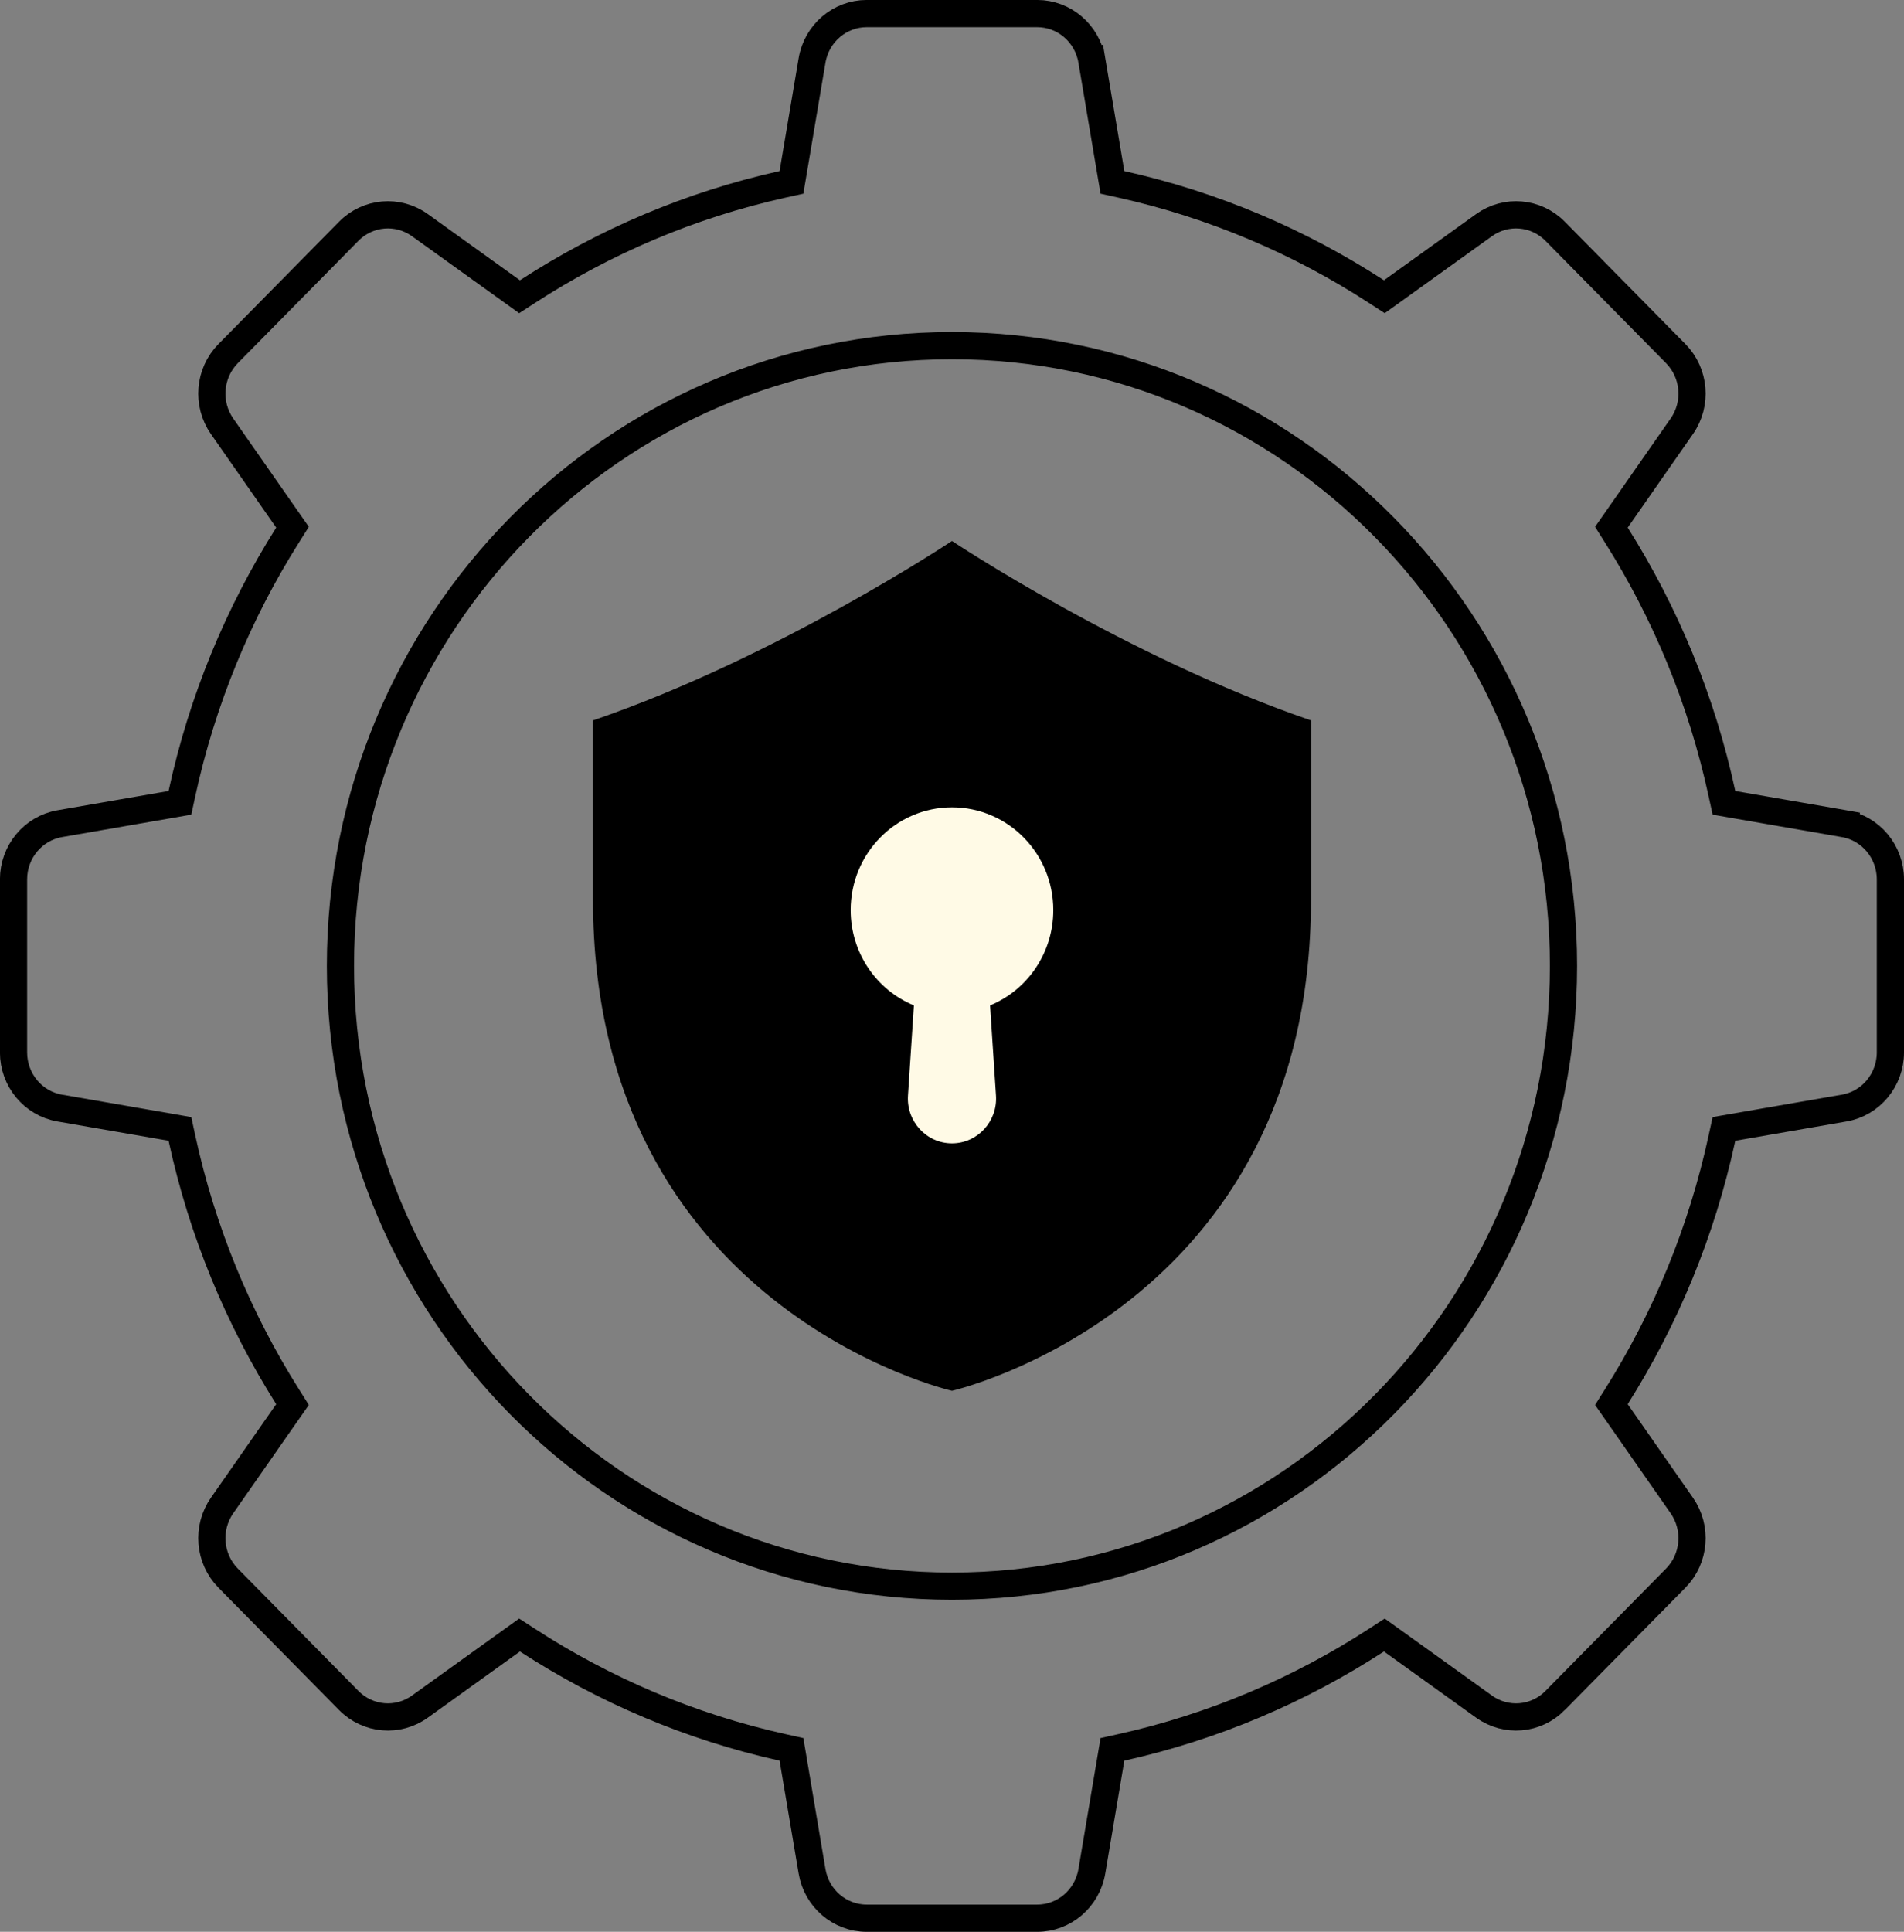 <svg xmlns="http://www.w3.org/2000/svg" width="70" height="71" viewBox="0 0 70 71" fill="none"><rect x="0" y="0" width="70" height="71" fill="#808080" stroke="none"/><g clip-path="url(#clip0_737_2917)"><path d="M63.31 29.178L63.382 29.507L63.714 29.565L67.803 30.274L67.889 29.782L67.803 30.274C68.778 30.444 69.5 31.304 69.5 32.321V38.679C69.5 39.696 68.778 40.556 67.803 40.725L63.714 41.434L63.382 41.492L63.31 41.821C62.568 45.259 61.234 48.471 59.42 51.342L59.243 51.623L59.433 51.895L61.831 55.332C62.408 56.159 62.313 57.288 61.608 58.003L57.175 62.499L57.175 62.5C56.473 63.212 55.37 63.306 54.561 62.725C54.561 62.725 54.561 62.725 54.561 62.725L51.173 60.292L50.895 60.093L50.609 60.279C47.778 62.118 44.613 63.471 41.227 64.223L40.899 64.296L40.843 64.628L40.143 68.776C39.974 69.778 39.121 70.501 38.133 70.501H31.864C30.876 70.501 30.023 69.778 29.855 68.776L29.155 64.628L29.099 64.296L28.77 64.223C25.384 63.471 22.218 62.118 19.389 60.279L19.102 60.093L18.825 60.292L15.437 62.725C15.437 62.725 15.437 62.725 15.437 62.725C14.628 63.306 13.525 63.212 12.822 62.499L8.389 58.003L8.389 58.003C7.684 57.288 7.589 56.159 8.166 55.332L10.565 51.895L10.755 51.623L10.578 51.342C8.764 48.471 7.43 45.258 6.687 41.821L6.616 41.492L6.284 41.434L2.195 40.725C2.195 40.725 2.195 40.725 2.195 40.725C1.22 40.556 0.498 39.696 0.498 38.679V32.321C0.498 31.304 1.22 30.444 2.195 30.274L2.195 30.274L6.284 29.565L6.616 29.507L6.687 29.178C7.43 25.741 8.764 22.529 10.578 19.658L10.755 19.377L10.565 19.105L8.166 15.668C7.589 14.841 7.684 13.712 8.389 12.996L12.822 8.5L12.822 8.5C13.525 7.787 14.627 7.694 15.437 8.274L18.825 10.707L19.102 10.906L19.389 10.72C22.219 8.881 25.384 7.529 28.77 6.776L29.099 6.703L29.155 6.371L29.855 2.223C30.023 1.222 30.877 0.499 31.864 0.499H38.133C39.122 0.499 39.974 1.222 40.143 2.223L40.636 2.14L40.143 2.223L40.843 6.371L40.899 6.703L41.227 6.776C44.614 7.529 47.779 8.881 50.609 10.72L50.895 10.906L51.173 10.707L54.561 8.274C54.561 8.274 54.561 8.274 54.561 8.274C55.37 7.694 56.473 7.787 57.175 8.5L61.608 12.996L61.608 12.996C62.313 13.711 62.409 14.84 61.831 15.668C61.831 15.668 61.831 15.668 61.831 15.668L59.433 19.105L59.243 19.377L59.42 19.658C61.234 22.529 62.568 25.741 63.31 29.178ZM12.517 35.5C12.517 48.083 22.576 58.297 34.999 58.297C47.422 58.297 57.482 48.083 57.482 35.5C57.482 22.917 47.422 12.704 34.999 12.704C22.576 12.704 12.517 22.917 12.517 35.5Z" stroke="black"></path><path d="M48.198 26.477V33.071C48.198 48.109 35 51.117 35 51.117C35 51.117 21.803 48.109 21.803 33.071V26.477C28.572 24.163 35 19.883 35 19.883C35 19.883 41.429 24.163 48.198 26.477Z" fill="black"></path><path d="M36.4 36.952L36.618 40.267C36.681 41.216 35.938 42.022 35 42.022C34.062 42.022 33.32 41.217 33.382 40.267L33.6 36.952C32.237 36.391 31.275 35.035 31.275 33.45C31.275 31.364 32.943 29.673 35 29.673C37.057 29.673 38.725 31.364 38.725 33.45C38.725 35.035 37.763 36.391 36.4 36.952Z" fill="#FFFAE6"></path></g><defs><clipPath id="clip0_737_2917"><rect width="70" height="71" fill="white"></rect></clipPath></defs></svg>